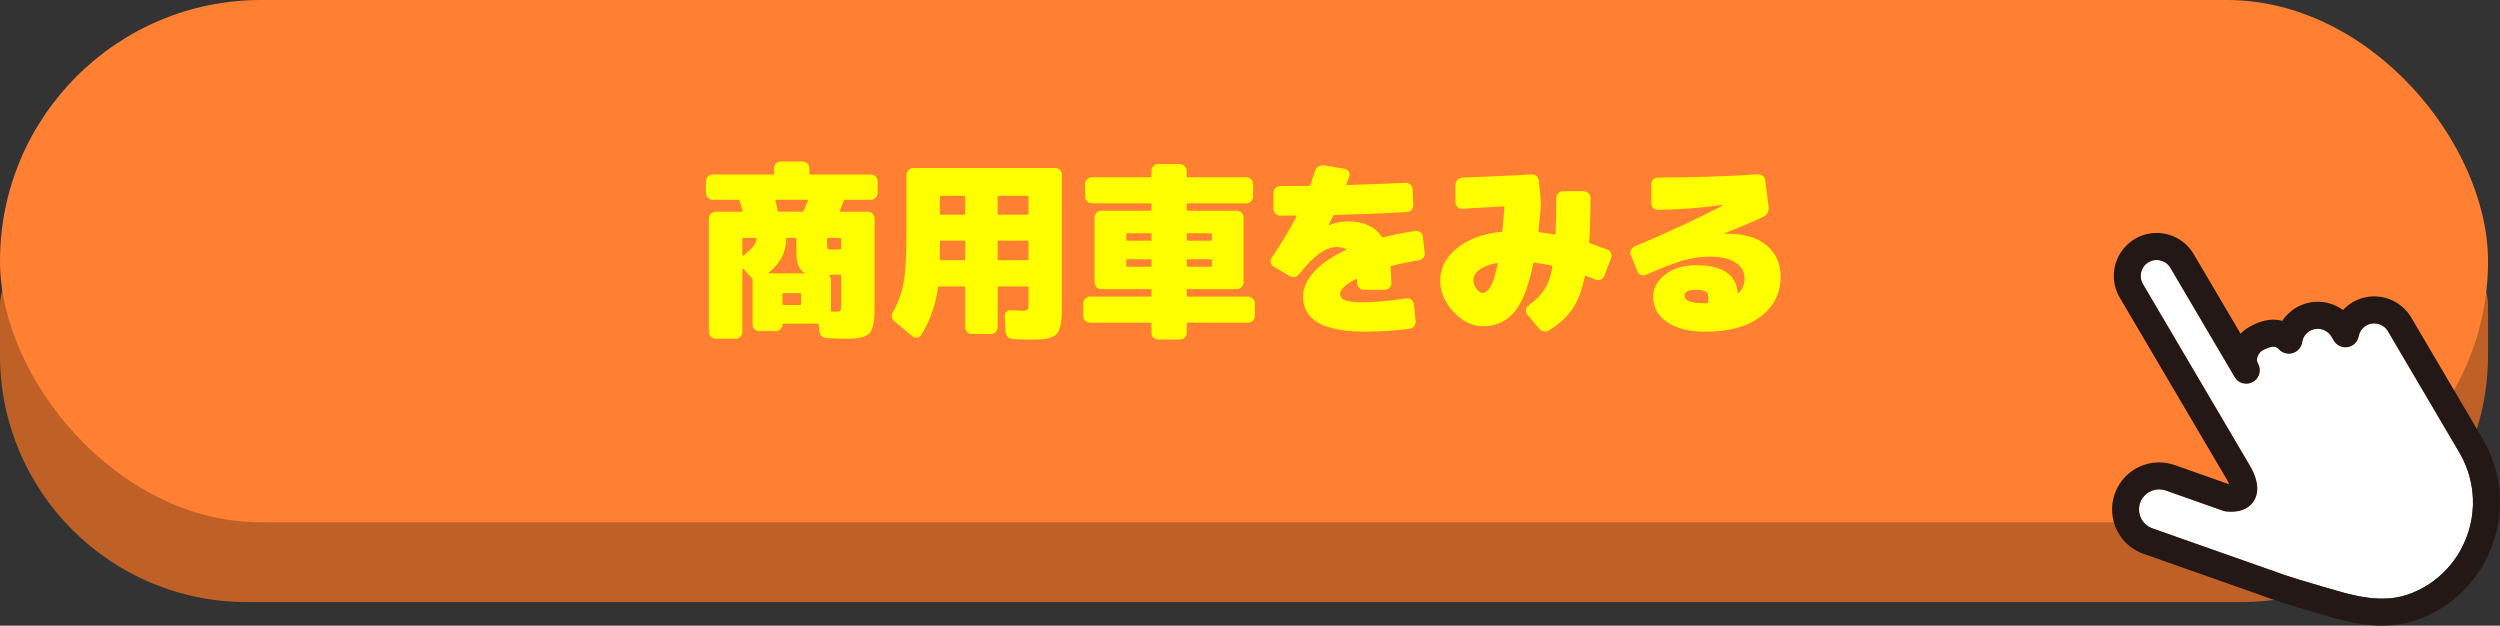 <?xml version="1.0" encoding="UTF-8"?><svg id="b" xmlns="http://www.w3.org/2000/svg" viewBox="0 0 627 156.92"><rect x="0" y="0" width="627" height="156.92" fill="#333333" stroke="none"/><defs><style>.d{fill:#fff;}.e{fill:#231815;}.f{fill:#bf6026;}.g{fill:#ff0;}.h{fill:#ff8033;}</style></defs><g id="c"><g><path class="f" d="M624,88.9v.2c0,34.19-27.71,61.9-61.9,61.9H61.9C27.71,151,0,123.29,0,89.1v-12.65c0-6.3,5.15-11.45,11.45-11.45H612.55c6.3,0,11.45,5.15,11.45,11.45v12.55"/><rect class="h" x="0" y="0" width="624" height="131" rx="65.5" ry="65.5"/><g><path class="g" d="M218.43,43.77c.43,0,.82,.16,1.17,.49,.34,.33,.51,.71,.51,1.14v3.03c0,.44-.17,.82-.51,1.17s-.73,.51-1.17,.51h-6.43c-.19,0-.3,.05-.33,.14-.44,1.21-.79,2.1-1.07,2.66-.06,.12-.02,.19,.14,.19h6.99c.44,0,.82,.17,1.14,.51,.33,.34,.49,.73,.49,1.17v20.83c0,1.58-.02,2.82-.07,3.71-.05,.89-.18,1.72-.4,2.52-.22,.79-.47,1.36-.75,1.7-.28,.34-.77,.64-1.47,.89-.7,.25-1.44,.4-2.21,.44-.78,.05-1.86,.07-3.26,.07-.93,0-2.25-.05-3.96-.14-.47-.03-.86-.21-1.19-.54-.33-.33-.52-.74-.58-1.23l-.14-1.58c0-.16-.08-.25-.23-.28h-8.62c-.16,0-.23,.09-.23,.28,0,.44-.16,.81-.49,1.12-.33,.31-.71,.47-1.14,.47h-4.19c-.44,0-.82-.16-1.17-.47-.34-.31-.51-.68-.51-1.12v-11.28c0-.16-.05-.28-.14-.37l-.05-.05-2.19-2.38s-.07-.03-.12,0c-.05,.03-.07,.08-.07,.14v15.75c0,.43-.16,.82-.49,1.17-.33,.34-.71,.51-1.14,.51h-5.13c-.44,0-.82-.16-1.14-.49s-.49-.72-.49-1.19v-28.48c0-.44,.16-.82,.49-1.17,.33-.34,.71-.51,1.14-.51h6.62c.16,0,.22-.05,.19-.14-.31-1.21-.56-2.1-.75-2.66-.03-.12-.12-.19-.28-.19h-6.48c-.44,0-.82-.17-1.17-.51-.34-.34-.51-.73-.51-1.17v-3.03c0-.43,.17-.82,.51-1.14,.34-.33,.73-.49,1.17-.49h15.19c.16,0,.23-.09,.23-.28v-1.35c0-.43,.16-.82,.49-1.14,.33-.33,.72-.49,1.19-.49h5.5c.44,0,.82,.16,1.17,.47,.34,.31,.51,.7,.51,1.17v1.35c0,.16,.08,.25,.23,.28h15.19Zm-32.02,20.37c1.27-1.03,2.14-1.83,2.59-2.42,.45-.59,.69-1.18,.72-1.77,0-.19-.09-.28-.28-.28h-3.03c-.16,0-.23,.08-.23,.23v4.15c0,.12,.08,.16,.23,.09Zm6.52,4.43h8.9s.05-.02,.05-.05-.02-.05-.05-.05c-1.4-.68-2.1-2.38-2.1-5.08v-3.5c0-.16-.08-.23-.23-.23h-2.14c-.12,0-.19,.09-.19,.28-.03,1.65-.37,3.12-1.02,4.43-.65,1.31-1.76,2.66-3.31,4.05-.03,.03-.03,.06,0,.09,.03,.03,.06,.05,.09,.05Zm1.68-18.46c-.16,0-.2,.08-.14,.23,.16,.56,.36,1.41,.61,2.56,.03,.12,.12,.19,.28,.19h5.83c.19,0,.29-.06,.33-.19,.09-.16,.48-1.04,1.17-2.66,.06-.09,.02-.14-.14-.14h-7.92Zm6.29,26.15v-2.56c0-.12-.08-.19-.23-.19h-4.19c-.16,0-.23,.06-.23,.19v2.56c0,.16,.08,.23,.23,.23h4.19c.16,0,.23-.08,.23-.23Zm9.83-16.59h-3.03c-.16,0-.25,.08-.28,.23v1.07c0,.84,.07,1.32,.21,1.44,.14,.12,.61,.19,1.42,.19s1.34-.02,1.68-.05c.16,0,.23-.08,.23-.23v-2.42c0-.16-.08-.23-.23-.23Zm.23,16.82v-7.41c0-.15-.09-.23-.28-.23l-2.56,.14c-.12,0-.16,.06-.09,.19,.25,.31,.37,.65,.37,1.03v7.69c0,.16,.06,.23,.19,.23,.09,0,.22,0,.37,.02,.16,.02,.26,.02,.33,.02,.81,0,1.29-.08,1.44-.23s.23-.64,.23-1.44Z"/><path class="g" d="M264.7,42.14c.43,0,.82,.16,1.14,.49,.33,.33,.49,.72,.49,1.19v32.02c0,1.58-.02,2.83-.07,3.73-.05,.9-.19,1.74-.42,2.52-.23,.78-.51,1.34-.82,1.68-.31,.34-.82,.64-1.54,.89-.71,.25-1.46,.4-2.24,.44-.78,.05-1.88,.07-3.31,.07-.9,0-2.21-.05-3.92-.14-.47-.03-.88-.21-1.23-.54-.36-.33-.55-.74-.58-1.23l-.23-3.96c-.03-.44,.11-.8,.42-1.1,.31-.29,.68-.43,1.12-.4,1.37,.09,2.3,.14,2.8,.14,.78,0,1.24-.09,1.4-.26,.15-.17,.23-.64,.23-1.42v-4.19c0-.16-.08-.23-.23-.23h-7.27c-.16,0-.23,.08-.23,.23v10.02c0,.43-.16,.82-.49,1.17-.33,.34-.72,.51-1.19,.51h-4.85c-.44,0-.82-.17-1.14-.51-.33-.34-.49-.73-.49-1.17v-10.02c0-.16-.08-.23-.23-.23h-6.34c-.16,0-.23,.08-.23,.23-.59,4.47-2,8.47-4.24,11.98-.22,.37-.55,.58-1,.63-.45,.05-.85-.07-1.19-.35l-4.47-3.73c-.81-.71-.93-1.52-.37-2.42,1.27-2.24,2.15-4.64,2.63-7.22,.48-2.58,.72-6.42,.72-11.51v-15.61c0-.43,.16-.82,.49-1.17,.33-.34,.71-.51,1.14-.51h35.75Zm-22.65,11.46v-4.24c0-.15-.08-.23-.23-.23h-5.87c-.16,0-.23,.08-.23,.23v4.24c0,.16,.08,.23,.23,.23h5.87c.16,0,.23-.08,.23-.23Zm0,11.42v-4.43c0-.16-.08-.23-.23-.23h-5.87c-.16,0-.23,.08-.23,.23v4.43c0,.16,.08,.23,.23,.23h5.87c.16,0,.23-.08,.23-.23Zm15.89-11.42v-4.24c0-.15-.08-.23-.23-.23h-7.27c-.16,0-.23,.08-.23,.23v4.24c0,.16,.08,.23,.23,.23h7.27c.15,0,.23-.08,.23-.23Zm0,11.42v-4.43c0-.16-.08-.23-.23-.23h-7.27c-.16,0-.23,.08-.23,.23v4.43c0,.16,.08,.23,.23,.23h7.27c.15,0,.23-.08,.23-.23Z"/><path class="g" d="M313.05,74.39c.43,0,.82,.17,1.17,.51,.34,.34,.51,.73,.51,1.17v3.22c0,.44-.17,.82-.51,1.14-.34,.33-.73,.49-1.17,.49h-15.19c-.16,0-.23,.08-.23,.23v2.38c0,.43-.16,.82-.49,1.14s-.72,.49-1.19,.49h-5.5c-.44,0-.82-.16-1.17-.49-.34-.33-.51-.71-.51-1.14v-2.38c0-.16-.08-.23-.23-.23h-15.19c-.44,0-.82-.16-1.17-.47-.34-.31-.51-.7-.51-1.17v-3.22c0-.44,.17-.82,.51-1.17,.34-.34,.73-.51,1.17-.51h15.19c.16,0,.23-.08,.23-.23v-1.4c0-.16-.08-.23-.23-.23h-12.4c-.44,0-.82-.16-1.14-.49-.33-.33-.49-.72-.49-1.19v-16.31c0-.43,.16-.82,.49-1.17,.33-.34,.71-.51,1.14-.51h12.4c.16,0,.23-.06,.23-.19v-1.44c0-.15-.08-.23-.23-.23h-14.73c-.44,0-.82-.16-1.17-.49-.34-.33-.51-.72-.51-1.19v-3.17c0-.43,.17-.82,.51-1.17s.73-.51,1.17-.51h14.73c.16,0,.23-.08,.23-.23v-1.4c0-.44,.16-.82,.49-1.17,.33-.34,.72-.51,1.19-.51h5.5c.44,0,.82,.17,1.17,.51,.34,.34,.51,.73,.51,1.17v1.4c0,.16,.08,.23,.23,.23h14.73c.43,0,.82,.16,1.17,.49,.34,.33,.51,.72,.51,1.19v3.17c0,.44-.17,.82-.51,1.17-.34,.34-.73,.51-1.17,.51h-14.73c-.16,0-.23,.08-.23,.23v1.44c0,.12,.08,.19,.23,.19h12.4c.44,0,.82,.17,1.14,.51,.33,.34,.49,.73,.49,1.17v16.31c0,.44-.16,.82-.49,1.17-.33,.34-.71,.51-1.14,.51h-12.4c-.16,0-.23,.08-.23,.23v1.4c0,.16,.08,.23,.23,.23h15.19Zm-30.57-15.66v1.4c0,.16,.06,.23,.19,.23h5.87c.16,0,.23-.08,.23-.23v-1.4c0-.16-.08-.23-.23-.23h-5.87c-.12,0-.19,.08-.19,.23Zm.19,8.16h5.87c.16,0,.23-.06,.23-.19v-1.44c0-.16-.08-.23-.23-.23h-5.87c-.12,0-.19,.08-.19,.23v1.44c0,.12,.06,.19,.19,.19Zm21.07-8.39h-5.87c-.16,0-.23,.08-.23,.23v1.4c0,.16,.08,.23,.23,.23h5.87c.12,0,.19-.08,.19-.23v-1.4c0-.16-.06-.23-.19-.23Zm.19,8.2v-1.44c0-.16-.06-.23-.19-.23h-5.87c-.16,0-.23,.08-.23,.23v1.44c0,.12,.08,.19,.23,.19h5.87c.12,0,.19-.06,.19-.19Z"/><path class="g" d="M356.85,59.33l.47,4.05c.06,.47-.05,.89-.33,1.26-.28,.37-.67,.59-1.17,.65-2.11,.31-4.43,.79-6.94,1.44-.09,.03-.14,.12-.14,.28,.09,.87,.17,2.22,.23,4.05,0,.44-.16,.82-.49,1.14s-.72,.49-1.19,.49h-5.22c-.47,0-.86-.16-1.17-.49-.31-.33-.48-.74-.51-1.23,0-.09,0-.23-.02-.42s-.02-.33-.02-.42c0-.19-.08-.25-.23-.19-2.67,1.4-4.01,2.64-4.01,3.73,0,.78,.43,1.33,1.28,1.65,.85,.33,2.49,.49,4.92,.49,2.21,0,5.7-.33,10.49-.98,.44-.06,.83,.05,1.19,.35,.36,.3,.57,.66,.63,1.1l.42,4.29c.03,.47-.1,.89-.4,1.26-.3,.37-.69,.59-1.19,.65-3.73,.47-7.44,.7-11.14,.7-10.35,0-15.52-2.94-15.52-8.81,0-2.08,.92-4.15,2.77-6.2,1.85-2.05,4.53-3.88,8.04-5.5,.12-.06,.11-.12-.05-.19-.59-.34-1.4-.51-2.42-.51-2.64,0-5.72,2.24-9.23,6.71-.75,.9-1.58,1.07-2.52,.51l-3.96-2.33c-.37-.25-.61-.58-.72-1-.11-.42-.04-.82,.21-1.19,2.42-3.57,4.5-7.04,6.25-10.39,.09-.16,.05-.23-.14-.23-.44,0-1.1,0-1.98,.02-.88,.02-1.55,.02-1.98,.02-.47,0-.86-.16-1.19-.49s-.49-.72-.49-1.19v-4.05c0-.47,.16-.86,.49-1.19s.72-.49,1.19-.49c3.2,0,5.61-.02,7.22-.05,.16,0,.26-.08,.33-.23,.03-.03,.43-1.23,1.21-3.59,.12-.44,.4-.78,.84-1.05,.44-.26,.9-.36,1.4-.3l5.22,.89c.43,.06,.77,.3,1,.7,.23,.4,.29,.81,.16,1.21-.09,.22-.23,.54-.4,.98-.17,.44-.29,.76-.35,.98-.06,.12-.02,.19,.14,.19,4.91-.15,9.82-.34,14.73-.56,.43-.03,.82,.11,1.17,.42,.34,.31,.53,.68,.56,1.12l.14,4.05c.03,.47-.12,.87-.44,1.21-.33,.34-.72,.53-1.19,.56-5.13,.28-11.14,.51-18.04,.7-.19,0-.33,.08-.42,.23-.56,1.21-.93,1.96-1.12,2.24v.09h.09c1.49-.62,3.06-.93,4.71-.93,4.01,0,6.83,1.27,8.48,3.82,.09,.12,.2,.19,.33,.19,2.76-.71,5.47-1.26,8.11-1.63,.43-.06,.85,.05,1.26,.33,.4,.28,.62,.64,.65,1.07Z"/><path class="g" d="M403.09,62.55c.4,.16,.71,.45,.91,.89,.2,.44,.22,.87,.07,1.31l-1.72,4.47c-.16,.4-.44,.7-.86,.89-.42,.19-.85,.2-1.28,.05-1.09-.44-1.9-.76-2.42-.98-.12-.03-.23,.03-.33,.19-.71,3.48-1.78,6.23-3.19,8.25-1.41,2.02-3.36,3.77-5.85,5.27-.4,.25-.84,.32-1.3,.21-.47-.11-.86-.35-1.17-.72l-2.94-3.54c-.28-.34-.38-.74-.3-1.19,.08-.45,.29-.8,.63-1.05,1.71-1.21,3.03-2.52,3.96-3.94,.93-1.41,1.62-3.33,2.05-5.76,.03-.12-.03-.22-.19-.28-1.24-.28-2.69-.53-4.33-.75-.16,0-.25,.06-.28,.19-1.18,5.84-2.78,9.93-4.8,12.26-2.02,2.33-4.61,3.5-7.78,3.5-2.7,0-5.17-1.19-7.41-3.57s-3.36-5.01-3.36-7.9c0-3.08,1.38-5.76,4.12-8.04,2.75-2.28,6.49-3.67,11.21-4.17,.19,0,.28-.09,.28-.28,.06-.43,.23-2.39,.51-5.87,0-.16-.08-.23-.23-.23-1.8,.12-5.27,.33-10.39,.61-.44,.03-.82-.12-1.17-.44-.34-.33-.51-.71-.51-1.14v-4.52c0-.47,.17-.86,.51-1.19,.34-.33,.75-.5,1.21-.54,4.88-.16,10.67-.42,17.38-.79,.47-.03,.87,.1,1.21,.4,.34,.3,.54,.68,.61,1.14l.42,4.05c.09,1.12,.09,2.24,0,3.36-.12,1.52-.3,3.31-.51,5.36,0,.12,.08,.19,.23,.19,1.21,.12,2.49,.31,3.82,.56,.16,0,.23-.08,.23-.23,.12-3.39,.19-6.35,.19-8.9,0-.47,.15-.87,.47-1.21,.31-.34,.71-.51,1.21-.51h5.22c.47,0,.86,.16,1.19,.49s.49,.74,.49,1.23c0,4.38-.11,8.06-.33,11.05,0,.16,.06,.25,.19,.28,1.3,.47,2.75,.99,4.33,1.58Zm-31.41,10.91c.81,0,1.53-.53,2.17-1.58,.64-1.06,1.22-2.97,1.75-5.73,0-.12-.06-.19-.19-.19-1.93,.37-3.39,.94-4.38,1.7-1,.76-1.49,1.65-1.49,2.68,0,.72,.26,1.41,.77,2.1,.51,.68,.97,1.03,1.38,1.03Z"/><path class="g" d="M433.49,58.63c4.1,0,7.31,.98,9.62,2.94s3.47,4.55,3.47,7.78c0,4.16-1.66,7.51-4.99,10.04-3.33,2.53-7.94,3.8-13.84,3.8-4.13,0-7.36-.81-9.67-2.42s-3.47-3.74-3.47-6.38c0-2.17,1.02-4.03,3.05-5.57,2.03-1.54,4.59-2.31,7.67-2.31,6.65,0,10.14,2.33,10.49,6.99,0,.06,.03,.09,.09,.09s.11-.03,.14-.09c.99-1.06,1.49-2.27,1.49-3.64,0-1.68-.75-3.01-2.26-4.01-1.51-.99-3.71-1.49-6.59-1.49-2.05,0-4.18,.31-6.39,.93-2.21,.62-5.38,1.83-9.51,3.64-.44,.19-.86,.19-1.28,.02-.42-.17-.71-.47-.86-.91l-1.63-4.01c-.16-.4-.15-.83,.02-1.28,.17-.45,.49-.77,.96-.96,7.99-3.36,15.32-6.76,22-10.21,.03,0,.05-.05,.05-.14,0-.03-.02-.05-.05-.05-5.31,.75-10.7,1.17-16.17,1.26-.47,0-.86-.15-1.19-.47-.33-.31-.49-.71-.49-1.21v-4.75c0-.47,.15-.86,.47-1.19,.31-.33,.71-.49,1.21-.49,8.98-.03,17.32-.31,25.03-.84,.47-.03,.88,.1,1.26,.4,.37,.3,.58,.68,.61,1.14l.84,6.71c.09,1.15-.36,1.96-1.35,2.42-2.95,1.4-6.17,2.77-9.65,4.1-.03,0-.05,.03-.05,.09,0,.03,.02,.05,.05,.05h.93Zm-5.13,17.24c.06-.31,.09-.73,.09-1.26,0-.71-.22-1.21-.65-1.49-.44-.28-1.26-.42-2.47-.42-1.9,0-2.84,.48-2.84,1.44,0,.62,.39,1.1,1.17,1.42,.78,.33,2.14,.49,4.1,.49h.28c.22,0,.33-.06,.33-.19Z"/></g><g><path class="d" d="M608.12,147.17c-4.08,2.38-7.68,3.09-11.59,2.96-3.9-.13-8.11-1.23-12.84-2.66-5.42-1.63-9.11-2.58-14.8-4.71l-.07-.02-29-10.22h0c-.38-.13-.74-.31-1.06-.52-1.9-1.23-2.81-3.67-2.01-5.91,.14-.39,.31-.74,.52-1.06,1.23-1.9,3.66-2.8,5.9-2.01l14.39,5.08c.27,.09,.54,.15,.82,.18,1.34,.12,2.57,.07,3.77-.31,1.19-.36,2.38-1.17,3.08-2.28,.63-.97,.85-2.02,.88-2.9,.04-1.34-.26-2.44-.61-3.43-.36-.98-.8-1.85-1.23-2.57h0c-.34-.58-4.09-6.95-4.42-7.51l-22.4-38.04c-.8-1.35-.71-2.97,.09-4.21,.33-.51,.76-.94,1.33-1.27,1.35-.8,2.96-.7,4.2,.09,.51,.33,.94,.77,1.27,1.33l16.12,27.38c.12,.2,.25,.38,.4,.55,.03,.03,.06,.06,.09,.09,.12,.13,.25,.25,.39,.36,.05,.03,.09,.05,.14,.08,.14,.09,.27,.18,.42,.25,.14,.07,.3,.12,.45,.16,.06,.02,.11,.05,.17,.06h0c.42,.11,.86,.14,1.3,.08,.02,0,.03,0,.05-.01,.41-.06,.82-.2,1.21-.42,.2-.12,.38-.25,.55-.4,.04-.04,.07-.08,.1-.11,.12-.12,.24-.24,.34-.38,.03-.05,.06-.1,.09-.15,.09-.13,.18-.27,.25-.42,.04-.08,.07-.18,.1-.27,.04-.11,.1-.22,.13-.34h0c.11-.43,.13-.87,.07-1.31,0-.01,0-.03,0-.04-.06-.42-.2-.83-.43-1.21-.2-.36-.25-.65-.22-1.07,.03-.41,.22-.91,.49-1.32,.25-.39,.58-.68,.68-.73,1.04-.62,1.98-.95,2.61-1.03,.65-.07,.89,0,1.24,.21,.13,.08,.28,.2,.45,.39,.88,.97,2.22,1.34,3.47,.97,1.25-.37,2.17-1.42,2.38-2.71,.09-.57,.3-1.12,.6-1.59s.74-.91,1.28-1.23c1.35-.8,2.97-.71,4.2,.09,.51,.33,.94,.77,1.28,1.33l.59,.99c.72,1.21,2.1,1.85,3.49,1.61s2.48-1.31,2.74-2.69c.1-.53,.3-1.02,.58-1.45,.32-.49,.74-.91,1.28-1.23,1.35-.8,2.97-.71,4.21,.09,.5,.33,.94,.76,1.27,1.33l17.92,30.43c4.89,8.29,4.35,18.27-.54,25.85-2.02,3.11-4.75,5.81-8.17,7.83Z"/><path class="e" d="M622.66,110.07l-17.92-30.43c-.87-1.48-2.06-2.7-3.43-3.58-3.3-2.14-7.67-2.37-11.3-.24-.91,.53-1.7,1.2-2.38,1.94-.16-.12-.31-.24-.48-.35-3.3-2.14-7.68-2.37-11.3-.24-1.43,.84-2.6,1.99-3.46,3.29-1.16-.3-2.35-.37-3.44-.21-1.88,.26-3.56,.99-5.12,1.91-.72,.43-1.33,.95-1.88,1.55l-11.77-19.98c-.87-1.49-2.07-2.7-3.43-3.58-3.31-2.14-7.68-2.37-11.31-.24h0c-1.48,.88-2.69,2.07-3.57,3.43-2.14,3.3-2.38,7.68-.24,11.31l22.4,38.04c.33,.56,4.08,6.93,4.43,7.52h0c.23,.38,.45,.84,.62,1.25l-13.66-4.82c-5.26-1.84-10.93,.23-13.82,4.72-.49,.76-.9,1.6-1.22,2.49-1.85,5.26,.23,10.93,4.72,13.83,.76,.49,1.59,.9,2.47,1.21h0l28.97,10.21c5.99,2.24,9.95,3.26,15.2,4.84,4.84,1.46,9.58,2.76,14.54,2.94,4.95,.2,10.13-.85,15.26-3.9,4.34-2.55,7.86-6.01,10.42-9.98,6.23-9.64,6.91-22.38,.69-32.94Zm-14.54,37.1c-4.08,2.38-7.68,3.09-11.59,2.96-3.9-.13-8.11-1.23-12.84-2.66-5.42-1.63-9.11-2.58-14.8-4.71l-.07-.02-29-10.22h0c-.38-.13-.74-.31-1.06-.52-1.9-1.23-2.81-3.67-2.01-5.91,.14-.39,.31-.74,.52-1.06,1.23-1.9,3.66-2.8,5.9-2.01l14.39,5.08c.27,.09,.54,.15,.82,.18,1.34,.12,2.57,.07,3.77-.31,1.19-.36,2.38-1.17,3.08-2.28,.63-.97,.85-2.02,.88-2.9,.04-1.34-.26-2.44-.61-3.43-.36-.98-.8-1.85-1.23-2.57h0c-.34-.58-4.09-6.95-4.42-7.51l-22.4-38.04c-.8-1.35-.71-2.97,.09-4.21,.33-.51,.76-.94,1.33-1.27,1.35-.8,2.96-.7,4.2,.09,.51,.33,.94,.77,1.27,1.33l16.12,27.38c.12,.2,.25,.38,.4,.55,.03,.03,.06,.06,.09,.09,.12,.13,.25,.25,.39,.36,.05,.03,.09,.05,.14,.08,.14,.09,.27,.18,.42,.25,.14,.07,.3,.12,.45,.16,.06,.02,.11,.05,.17,.06h0c.42,.11,.86,.14,1.3,.08,.02,0,.03,0,.05-.01,.41-.06,.82-.2,1.21-.42,.2-.12,.38-.25,.55-.4,.04-.04,.07-.08,.1-.11,.12-.12,.24-.24,.34-.38,.03-.05,.06-.1,.09-.15,.09-.13,.18-.27,.25-.42,.04-.08,.07-.18,.1-.27,.04-.11,.1-.22,.13-.34h0c.11-.43,.13-.87,.07-1.31,0-.01,0-.03,0-.04-.06-.42-.2-.83-.43-1.21-.2-.36-.25-.65-.22-1.07,.03-.41,.22-.91,.49-1.32,.25-.39,.58-.68,.68-.73,1.04-.62,1.98-.95,2.61-1.03,.65-.07,.89,0,1.24,.21,.13,.08,.28,.2,.45,.39,.88,.97,2.22,1.34,3.47,.97,1.25-.37,2.17-1.42,2.38-2.71,.09-.57,.3-1.12,.6-1.59s.74-.91,1.28-1.23c1.35-.8,2.97-.71,4.2,.09,.51,.33,.94,.77,1.28,1.33l.59,.99c.72,1.21,2.1,1.85,3.49,1.61s2.48-1.31,2.74-2.69c.1-.53,.3-1.02,.58-1.45,.32-.49,.74-.91,1.28-1.23,1.35-.8,2.97-.71,4.21,.09,.5,.33,.94,.76,1.27,1.33l17.92,30.43c4.89,8.29,4.35,18.27-.54,25.85-2.02,3.11-4.75,5.81-8.17,7.83Z"/></g></g></g></svg>